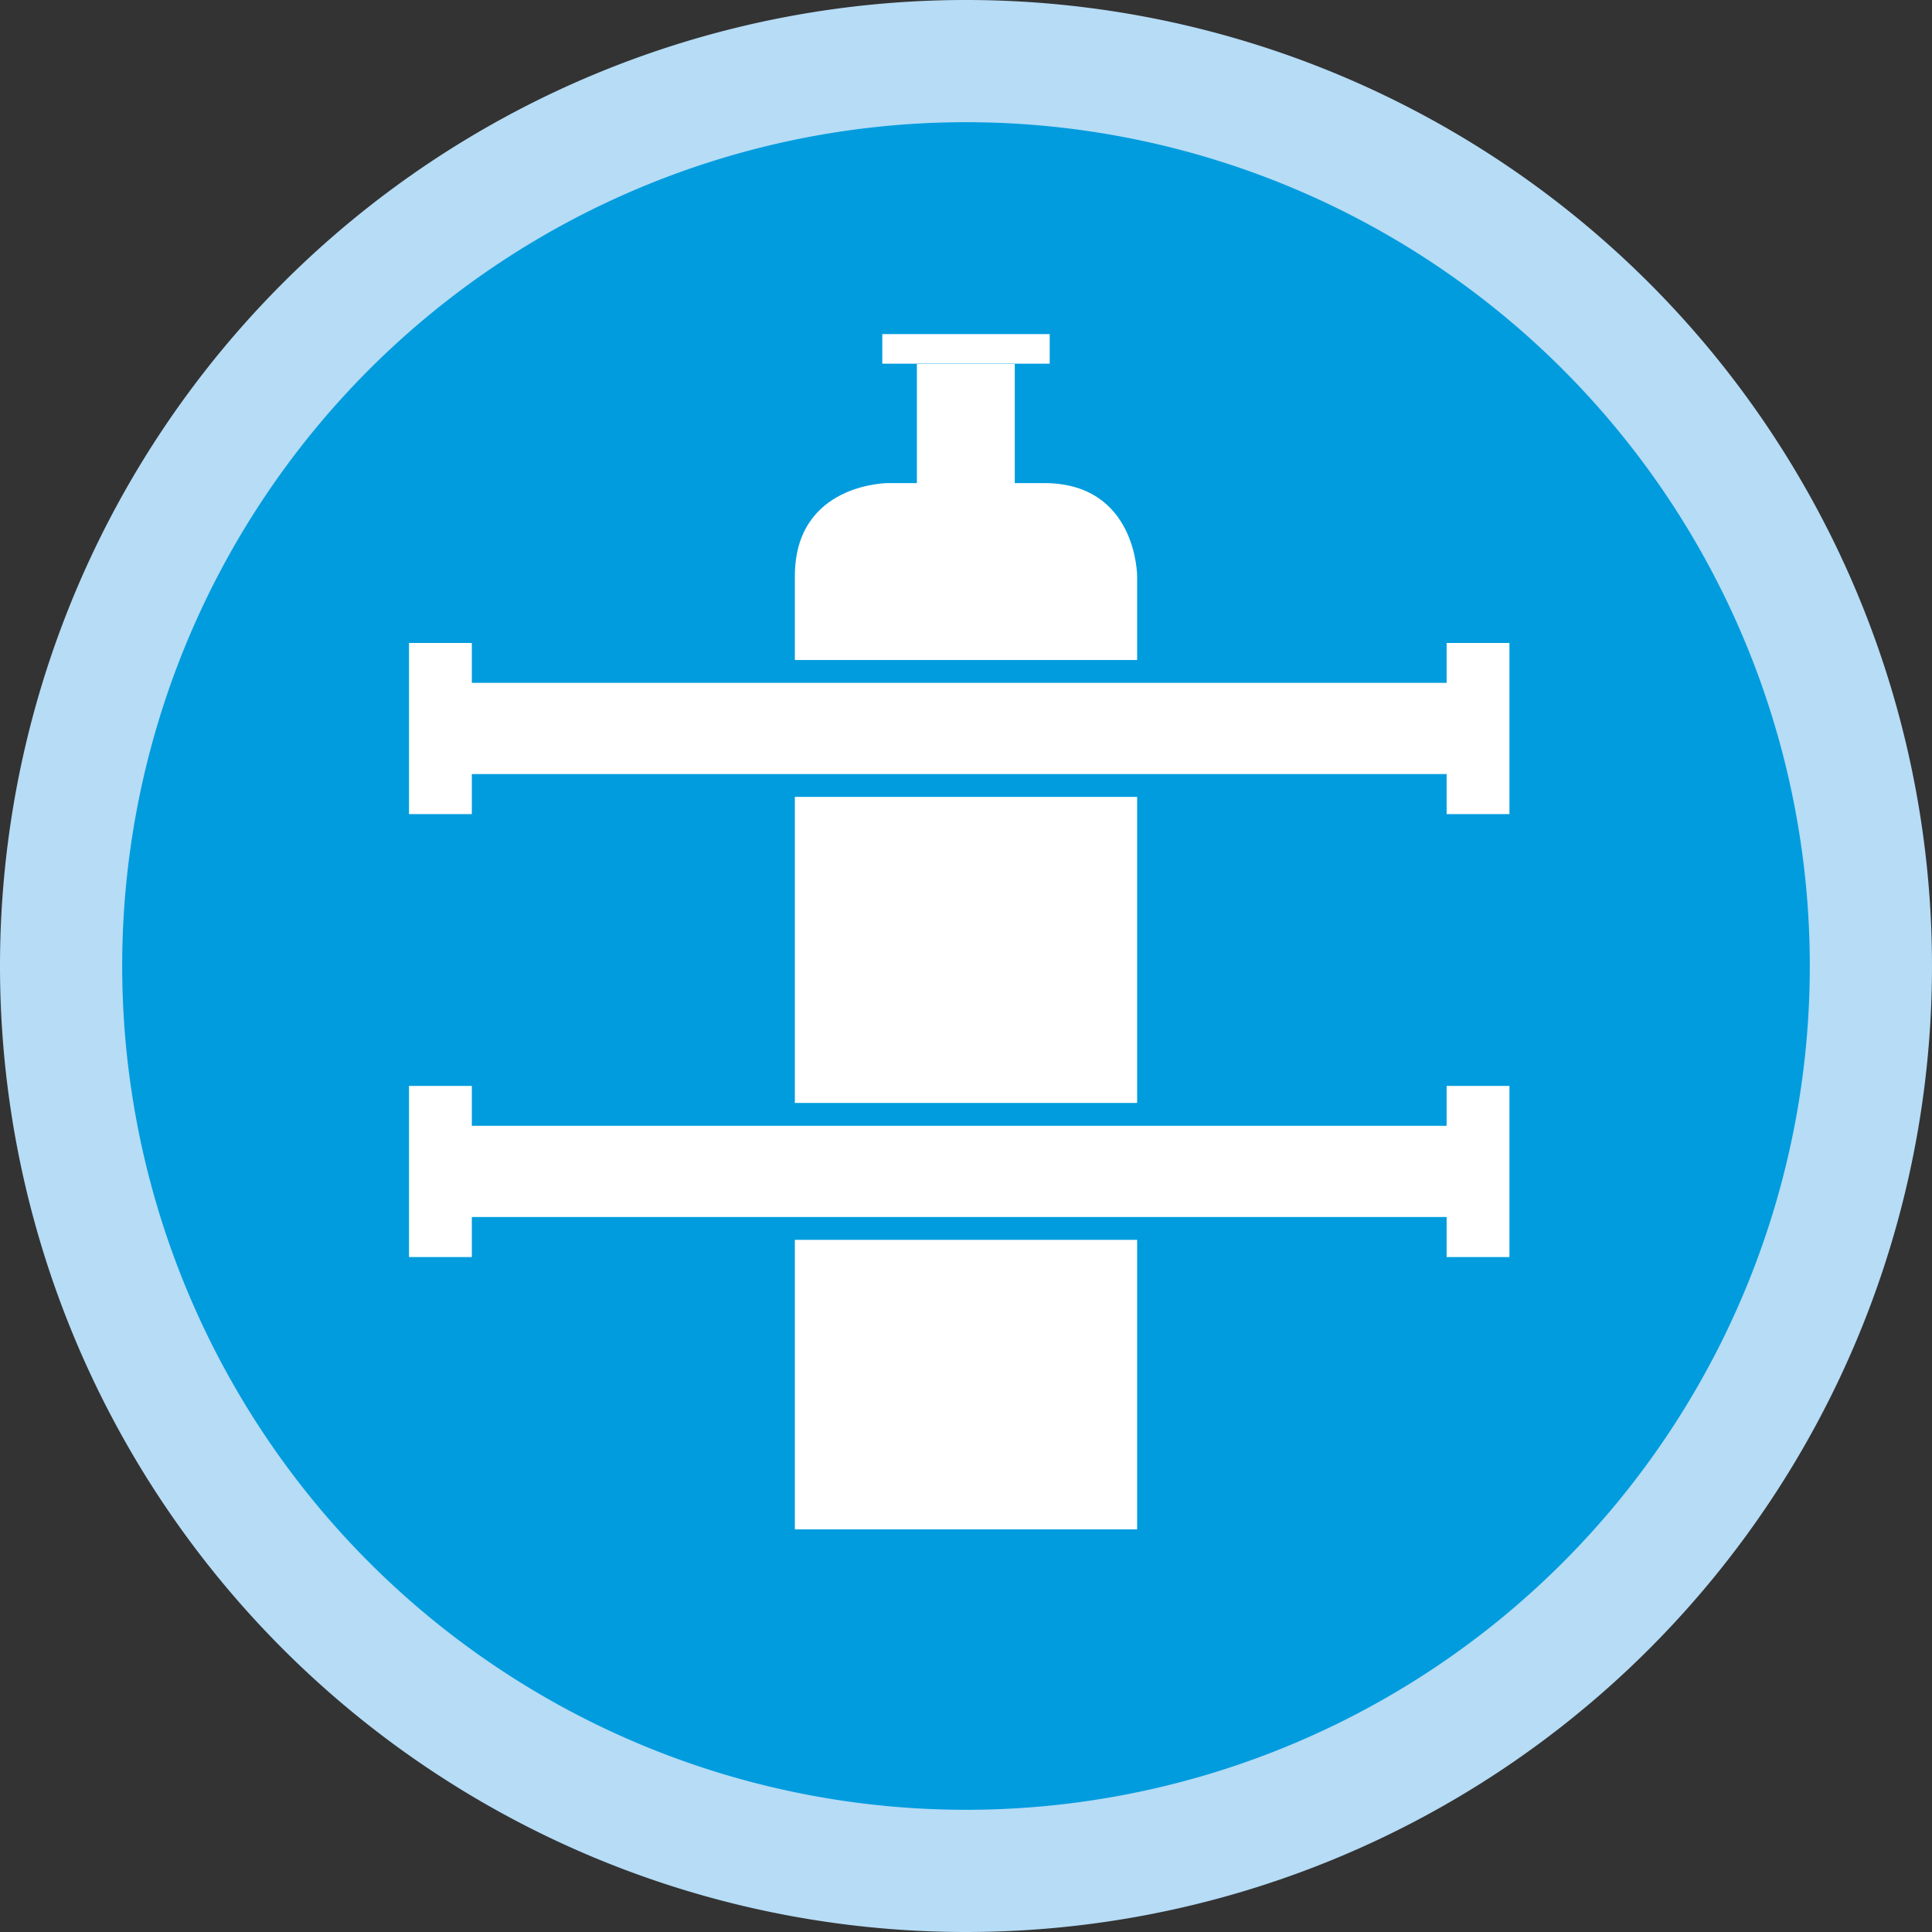 <svg xmlns="http://www.w3.org/2000/svg" viewBox="0 0 118.42 118.42"><rect x="0" y="0" width="118.42" height="118.42" fill="#333333" stroke="none"/><defs><style>.cls-1{fill:#b6dcf6;}.cls-2{fill:#009cde;}.cls-3{fill:#fff;}.cls-4,.cls-5{fill:none;}.cls-4{stroke:#009cde;stroke-width:8.39px;}.cls-5{stroke:#fff;stroke-width:5.59px;}</style></defs><g id="Layer_2" data-name="Layer 2"><g id="Layer_1-2" data-name="Layer 1"><path class="cls-1" d="M59.21,118.42A59.21,59.21,0,1,0,0,59.21a59.21,59.21,0,0,0,59.21,59.21"/><path class="cls-2" d="M59.21,110.93A51.72,51.72,0,1,0,7.49,59.21a51.73,51.73,0,0,0,51.72,51.72"/><path class="cls-3" d="M54.08,22.29H64.34V20.48H54.08ZM69.7,93.74V35.32s0-5.71-5.71-5.71H62.2v-7.3h-6v7.3H54.43s-5.71,0-5.71,5.71V93.74Z"/><line class="cls-4" x1="27.82" y1="44.65" x2="90.6" y2="44.65"/><line class="cls-5" x1="27.82" y1="44.65" x2="90.6" y2="44.65"/><line class="cls-4" x1="27.82" y1="71.8" x2="90.6" y2="71.8"/><line class="cls-5" x1="27.82" y1="71.8" x2="90.6" y2="71.8"/><rect class="cls-3" x="25.07" y="39.41" width="3.85" height="10.49"/><rect class="cls-3" x="88.67" y="39.41" width="3.85" height="10.49"/><rect class="cls-3" x="25.07" y="66.56" width="3.85" height="10.49"/><rect class="cls-3" x="88.67" y="66.56" width="3.85" height="10.49"/></g></g></svg>